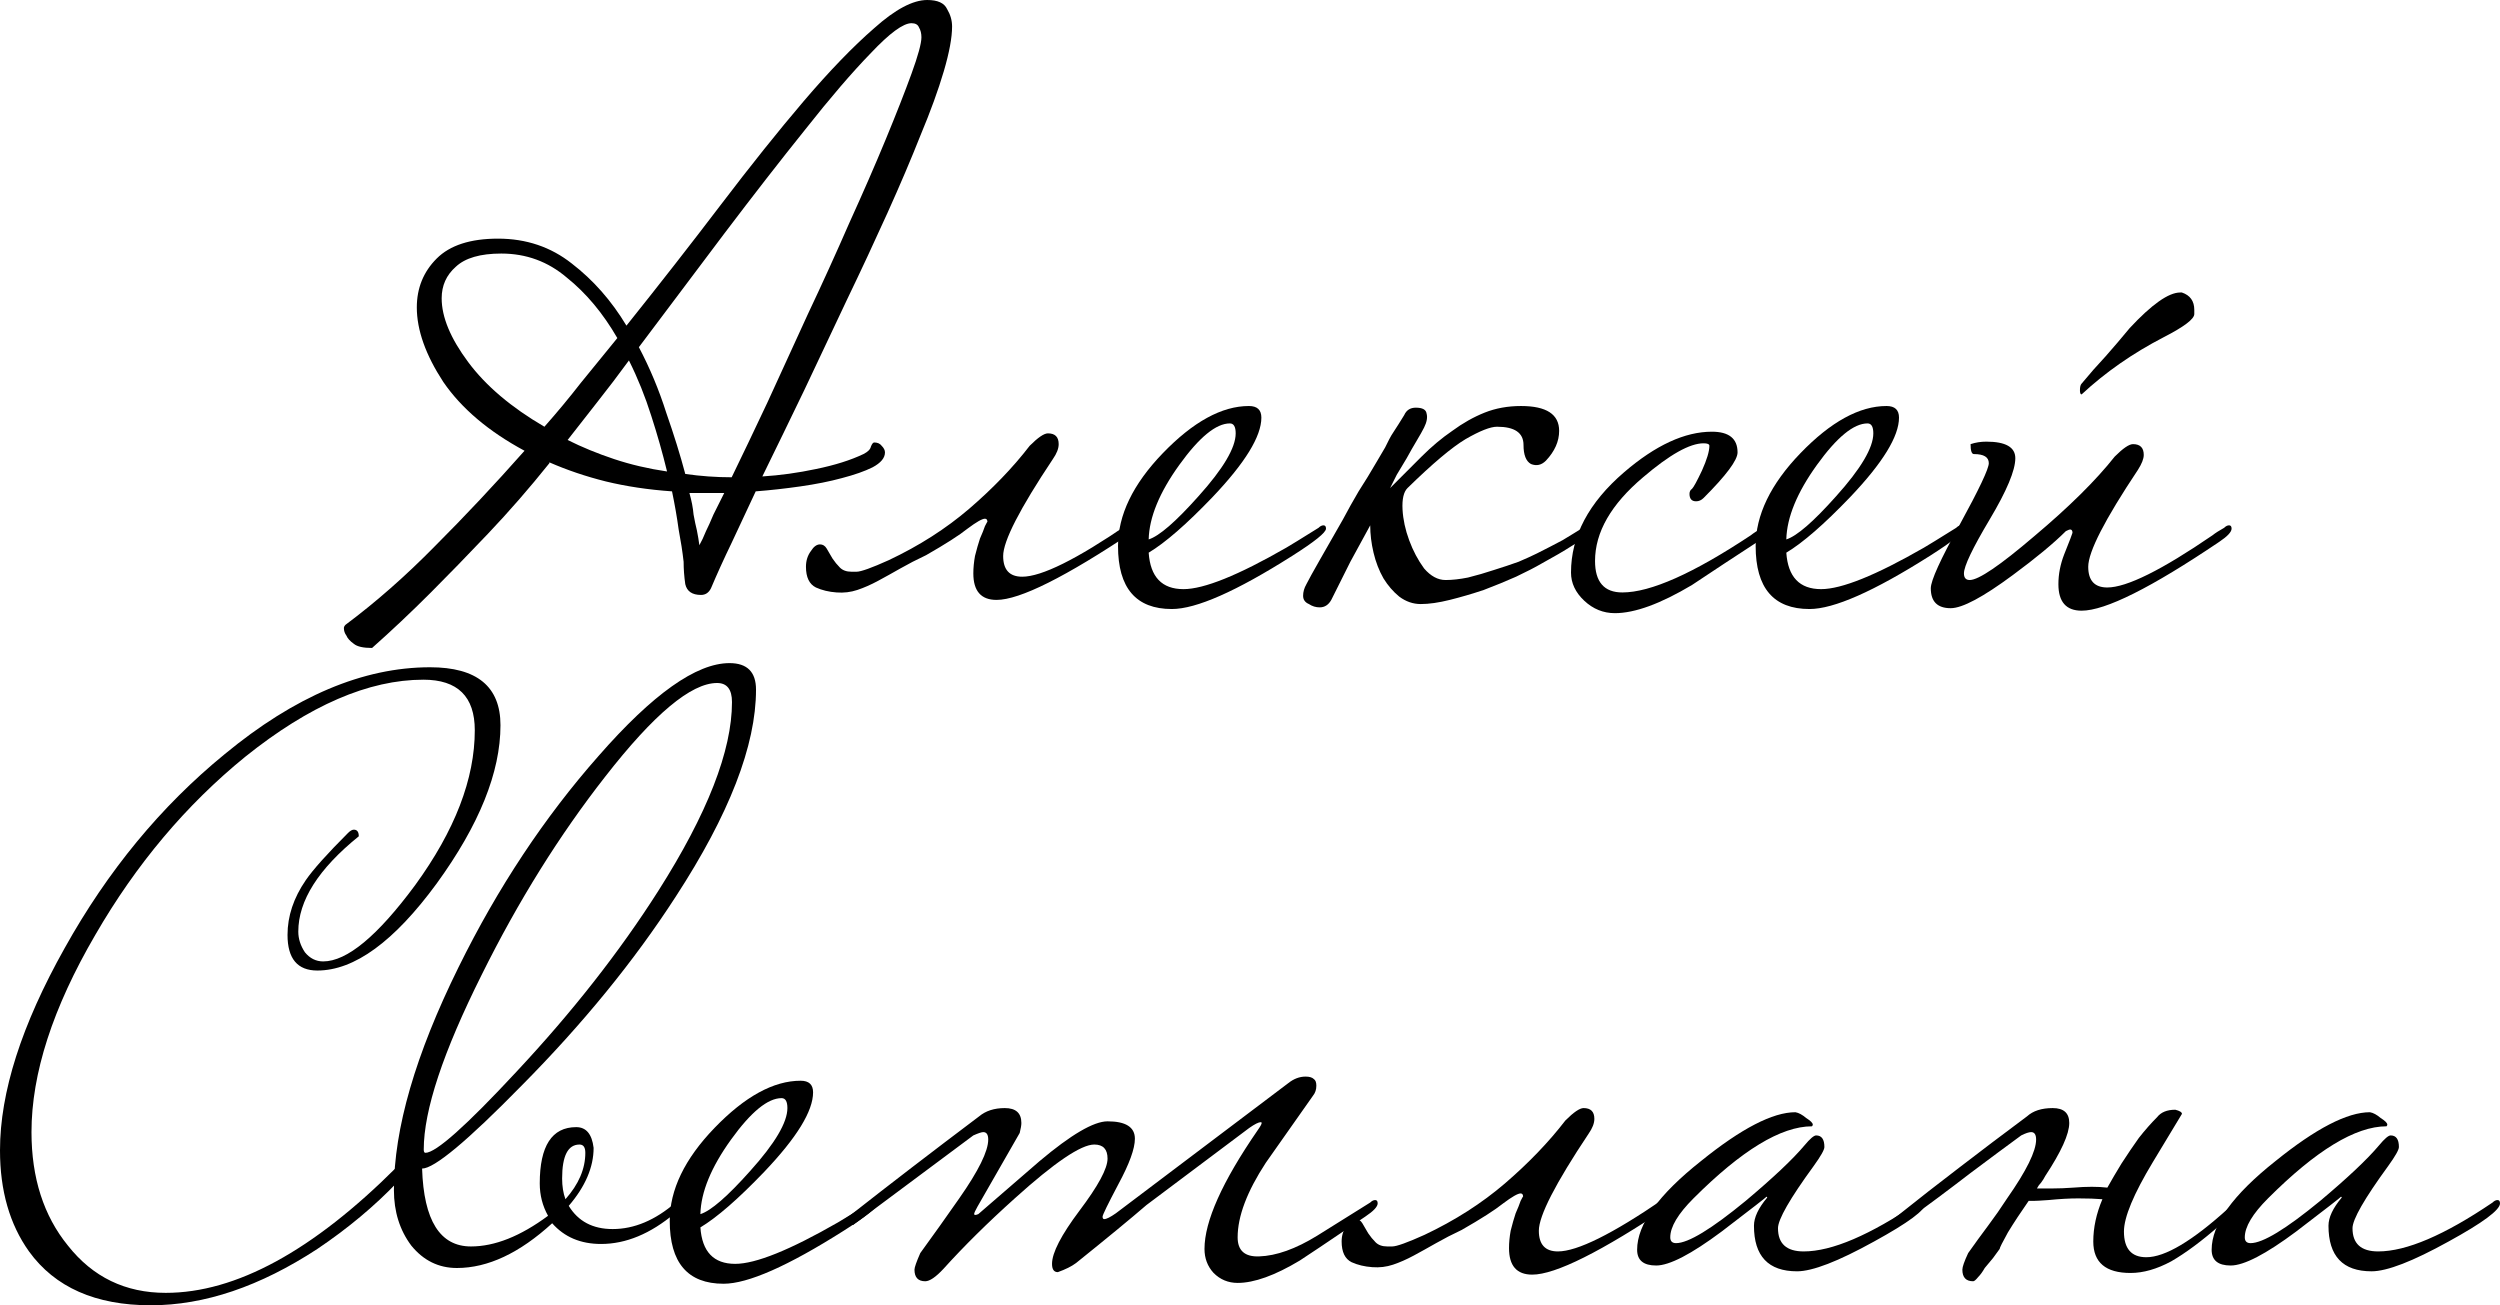 <?xml version="1.0" encoding="UTF-8"?> <svg xmlns="http://www.w3.org/2000/svg" viewBox="0 0 211.199 110.27" fill="none"><path d="M80.432 2.24C80.432 3.173 80.198 4.433 79.732 6.02C79.265 7.607 78.612 9.403 77.772 11.41C76.978 13.417 76.045 15.61 74.972 17.99C73.898 20.37 72.755 22.82 71.542 25.34C70.375 27.813 69.185 30.333 67.972 32.9C66.758 35.42 65.568 37.87 64.402 40.25C65.895 40.157 67.412 39.947 68.952 39.62C70.538 39.293 71.868 38.873 72.942 38.36C73.315 38.173 73.525 37.963 73.572 37.73C73.665 37.497 73.758 37.38 73.852 37.38C74.132 37.38 74.342 37.473 74.482 37.66C74.668 37.847 74.762 38.033 74.762 38.22C74.762 38.687 74.412 39.107 73.712 39.48C73.058 39.807 72.195 40.11 71.122 40.39C70.095 40.67 68.928 40.903 67.622 41.09C66.315 41.277 65.055 41.417 63.842 41.51C63.142 43.003 62.465 44.45 61.812 45.85C61.158 47.203 60.575 48.487 60.062 49.7C59.875 50.073 59.595 50.26 59.222 50.26C58.475 50.26 58.032 49.957 57.892 49.35C57.798 48.697 57.752 48.067 57.752 47.46C57.658 46.62 57.518 45.71 57.332 44.73C57.192 43.703 57.005 42.63 56.772 41.51C54.765 41.37 52.898 41.09 51.172 40.67C49.492 40.25 47.905 39.713 46.412 39.06V39.13C44.732 41.23 43.005 43.213 41.232 45.08C39.458 46.947 37.848 48.603 36.402 50.05C34.722 51.73 33.065 53.293 31.432 54.74C30.685 54.74 30.172 54.623 29.892 54.39C29.565 54.157 29.355 53.923 29.262 53.69C29.122 53.503 29.052 53.293 29.052 53.06C29.052 52.967 29.098 52.873 29.192 52.78C31.758 50.867 34.278 48.65 36.752 46.13C39.272 43.61 41.792 40.927 44.312 38.08C41.278 36.447 38.992 34.51 37.452 32.27C35.958 29.983 35.212 27.883 35.212 25.97C35.212 24.337 35.772 22.96 36.892 21.84C38.012 20.72 39.738 20.16 42.072 20.16C44.452 20.16 46.528 20.86 48.302 22.26C50.122 23.66 51.662 25.41 52.922 27.51C55.722 24.01 58.382 20.603 60.902 17.29C63.422 13.977 65.755 11.06 67.902 8.54C70.095 5.973 72.078 3.92 73.852 2.38C75.625 0.793 77.118 0 78.332 0C79.218 0 79.778 0.257 80.012 0.77C80.292 1.237 80.432 1.727 80.432 2.24ZM77.842 3.15C77.842 2.823 77.772 2.543 77.632 2.31C77.538 2.077 77.328 1.96 77.002 1.96C76.302 1.96 75.158 2.8 73.572 4.48C71.985 6.113 70.142 8.26 68.042 10.92C65.942 13.533 63.655 16.473 61.182 19.74C58.755 22.96 56.352 26.157 53.972 29.33C54.905 31.103 55.675 32.947 56.282 34.86C56.935 36.727 57.472 38.453 57.892 40.04C58.545 40.133 59.198 40.203 59.852 40.25C60.505 40.297 61.158 40.32 61.812 40.32C62.698 38.5 63.702 36.4 64.822 34.02C65.942 31.593 67.085 29.097 68.252 26.53C69.465 23.963 70.632 21.397 71.752 18.83C72.918 16.263 73.945 13.907 74.832 11.76C75.718 9.613 76.442 7.77 77.002 6.23C77.562 4.69 77.842 3.663 77.842 3.15ZM56.352 39.83C55.978 38.29 55.535 36.727 55.022 35.14C54.508 33.507 53.878 31.943 53.132 30.45C52.245 31.663 51.358 32.83 50.472 33.95C49.632 35.023 48.792 36.097 47.952 37.17C49.165 37.777 50.472 38.313 51.872 38.78C53.272 39.247 54.765 39.597 56.352 39.83ZM52.152 28.56C50.938 26.46 49.515 24.757 47.882 23.45C46.295 22.097 44.452 21.42 42.352 21.42C40.578 21.42 39.295 21.793 38.502 22.54C37.708 23.24 37.312 24.127 37.312 25.2C37.312 26.787 38.058 28.583 39.552 30.59C41.045 32.597 43.192 34.417 45.992 36.05C47.065 34.837 48.092 33.6 49.072 32.34C50.098 31.08 51.125 29.82 52.152 28.56ZM58.242 41.65C58.428 42.303 58.545 42.91 58.592 43.47C58.685 43.983 58.778 44.427 58.872 44.8C58.965 45.267 59.035 45.687 59.082 46.06C59.268 45.733 59.455 45.337 59.642 44.87C59.828 44.497 60.038 44.03 60.272 43.47C60.552 42.91 60.855 42.303 61.182 41.65H58.242Z" fill="black"></path><path d="M72.357 48.3C72.73 48.3 73.64 47.973 75.087 47.32C77.654 46.107 79.917 44.66 81.877 42.98C83.884 41.253 85.587 39.48 86.987 37.66C87.687 36.96 88.2 36.61 88.527 36.61C89.134 36.61 89.437 36.913 89.437 37.52C89.437 37.893 89.274 38.313 88.947 38.78C86.147 42.98 84.747 45.71 84.747 46.97C84.747 48.137 85.284 48.72 86.357 48.72C87.99 48.72 90.954 47.25 95.247 44.31C95.34 44.217 95.55 44.053 95.877 43.82C96.25 43.587 96.507 43.47 96.647 43.47C96.787 43.47 96.857 43.563 96.857 43.75C96.857 44.03 96.507 44.403 95.807 44.87C90.02 48.743 86.147 50.68 84.187 50.68C82.88 50.68 82.227 49.933 82.227 48.44C82.227 47.973 82.274 47.483 82.367 46.97C82.507 46.41 82.647 45.92 82.787 45.5C82.974 45.08 83.114 44.73 83.207 44.45C83.347 44.17 83.417 44.053 83.417 44.1C83.417 43.913 83.347 43.82 83.207 43.82C82.974 43.82 82.484 44.1 81.737 44.66C81.037 45.22 79.87 45.967 78.237 46.9C77.444 47.273 76.72 47.647 76.067 48.02C75.414 48.393 74.784 48.743 74.177 49.07C73.57 49.397 72.987 49.653 72.427 49.84C71.867 50.027 71.284 50.097 70.677 50.05C70.024 50.003 69.44 49.863 68.927 49.63C68.367 49.35 68.087 48.767 68.087 47.88C68.087 47.367 68.227 46.923 68.507 46.55C68.74 46.177 68.997 45.99 69.277 45.99C69.51 45.99 69.697 46.107 69.837 46.34C69.977 46.573 70.14 46.853 70.327 47.18C70.514 47.46 70.724 47.717 70.957 47.95C71.19 48.183 71.517 48.3 71.937 48.3H72.357Z" fill="black"></path><path d="M112.02 44.66C112.02 44.987 111.063 45.757 109.15 46.97C104.436 49.957 101.053 51.45 99 51.45C95.966 51.45 94.45 49.677 94.45 46.13C94.45 43.517 95.71 40.903 98.23 38.29C100.796 35.63 103.223 34.3 105.51 34.3C106.21 34.3 106.56 34.627 106.56 35.28C106.56 36.867 105.183 39.107 102.43 42C100.236 44.287 98.44 45.85 97.04 46.69C97.18 48.743 98.16 49.77 99.98 49.77C101.706 49.77 104.6 48.603 108.66 46.27C108.986 46.083 109.896 45.523 111.39 44.59C111.53 44.45 111.67 44.38 111.81 44.38C111.95 44.38 112.02 44.473 112.02 44.66ZM104.39 36.61C104.39 36.05 104.226 35.77 103.9 35.77C102.733 35.77 101.31 36.937 99.63 39.27C97.95 41.603 97.086 43.703 97.04 45.57C97.926 45.29 99.326 44.077 101.24 41.93C103.34 39.597 104.39 37.823 104.39 36.61Z" fill="black"></path><path d="M118.906 41.23C118.579 41.557 118.439 42.163 118.486 43.05C118.533 43.89 118.719 44.753 119.046 45.64C119.373 46.527 119.793 47.32 120.306 48.02C120.866 48.673 121.473 49 122.126 49C122.686 49 123.316 48.93 124.016 48.79C124.763 48.603 125.486 48.393 126.186 48.16C126.933 47.927 127.633 47.693 128.286 47.46C128.939 47.18 129.453 46.947 129.826 46.76C130.573 46.387 131.296 46.013 131.996 45.64C132.696 45.22 133.303 44.847 133.816 44.52C134.143 44.333 134.446 44.147 134.726 43.96C135.006 43.773 135.286 43.587 135.566 43.4C135.613 43.4 135.636 43.423 135.636 43.47V43.75C135.636 43.89 135.589 44.03 135.496 44.17C135.449 44.31 135.286 44.473 135.006 44.66C134.213 45.22 133.466 45.71 132.766 46.13C132.113 46.55 131.273 47.04 130.246 47.6C129.686 47.927 128.963 48.3 128.076 48.72C127.236 49.093 126.326 49.467 125.346 49.84C124.366 50.167 123.409 50.447 122.476 50.68C121.542 50.913 120.726 51.03 120.026 51.03C119.373 51.03 118.766 50.82 118.206 50.4C117.693 49.98 117.249 49.467 116.876 48.86C116.503 48.207 116.223 47.483 116.036 46.69C115.849 45.897 115.756 45.127 115.756 44.38C115.149 45.5 114.589 46.527 114.076 47.46C113.609 48.393 113.073 49.467 112.466 50.68C112.233 51.1 111.906 51.31 111.486 51.31C111.159 51.31 110.856 51.217 110.576 51.03C110.249 50.89 110.086 50.657 110.086 50.33C110.086 50.003 110.179 49.677 110.366 49.35C110.553 48.977 110.926 48.3 111.486 47.32C112.046 46.34 112.699 45.197 113.446 43.89C113.866 43.097 114.309 42.303 114.776 41.51C115.289 40.717 115.803 39.877 116.316 38.99C116.643 38.43 116.876 38.033 117.016 37.8C117.156 37.52 117.273 37.287 117.366 37.1C117.459 36.913 117.599 36.68 117.786 36.4C117.973 36.12 118.253 35.677 118.626 35.07C118.813 34.65 119.139 34.44 119.606 34.44C120.166 34.44 120.469 34.603 120.516 34.93C120.609 35.257 120.539 35.653 120.306 36.12C120.166 36.4 119.956 36.773 119.676 37.24C119.396 37.707 119.116 38.197 118.836 38.71C118.556 39.177 118.276 39.643 117.996 40.11C117.763 40.577 117.576 40.95 117.436 41.23C118.369 40.297 119.256 39.41 120.096 38.57C120.936 37.73 121.799 37.007 122.686 36.4C123.573 35.747 124.483 35.233 125.416 34.86C126.349 34.487 127.376 34.3 128.496 34.3C130.643 34.3 131.716 35 131.716 36.4C131.716 37.287 131.343 38.127 130.596 38.92C130.223 39.293 129.802 39.387 129.336 39.2C128.916 38.967 128.706 38.43 128.706 37.59C128.706 36.563 127.959 36.05 126.466 36.05C125.906 36.05 125.019 36.4 123.806 37.1C122.639 37.8 121.006 39.177 118.906 41.23Z" fill="black"></path><path d="M149.518 44.66C149.518 44.847 149.168 45.22 148.468 45.78C146.601 46.993 144.758 48.207 142.938 49.42C140.278 51.007 138.108 51.8 136.428 51.8C135.448 51.8 134.585 51.45 133.838 50.75C133.091 50.05 132.718 49.257 132.718 48.37C132.718 45.29 134.211 42.467 137.198 39.9C139.858 37.613 142.331 36.47 144.618 36.47C146.065 36.47 146.788 37.053 146.788 38.22C146.788 38.873 145.831 40.157 143.918 42.07C143.731 42.257 143.521 42.35 143.288 42.35C142.915 42.35 142.728 42.14 142.728 41.72C142.728 41.533 142.798 41.393 142.938 41.3C143.078 41.16 143.358 40.647 143.778 39.76C144.198 38.827 144.408 38.127 144.408 37.66C144.408 37.52 144.244 37.45 143.918 37.45C142.751 37.45 141.048 38.407 138.808 40.32C136.101 42.607 134.748 44.963 134.748 47.39C134.748 49.163 135.518 50.05 137.058 50.05C139.438 50.05 143.055 48.44 147.908 45.22C148.141 45.033 148.468 44.823 148.888 44.59C149.028 44.45 149.168 44.38 149.308 44.38C149.448 44.38 149.518 44.473 149.518 44.66Z" fill="black"></path><path d="M165.887 44.66C165.887 44.987 164.93 45.757 163.017 46.97C158.304 49.957 154.92 51.45 152.867 51.45C149.834 51.45 148.317 49.677 148.317 46.13C148.317 43.517 149.577 40.903 152.097 38.29C154.663 35.63 157.09 34.3 159.377 34.3C160.077 34.3 160.427 34.627 160.427 35.28C160.427 36.867 159.05 39.107 156.297 42C154.104 44.287 152.307 45.85 150.907 46.69C151.047 48.743 152.027 49.77 153.847 49.77C155.573 49.77 158.467 48.603 162.527 46.27C162.853 46.083 163.763 45.523 165.257 44.59C165.397 44.45 165.537 44.38 165.677 44.38C165.817 44.38 165.887 44.473 165.887 44.66ZM158.257 36.61C158.257 36.05 158.094 35.77 157.767 35.77C156.6 35.77 155.177 36.937 153.497 39.27C151.817 41.603 150.954 43.703 150.907 45.57C151.794 45.29 153.194 44.077 155.107 41.93C157.207 39.597 158.257 37.823 158.257 36.61Z" fill="black"></path><path d="M188.523 44.66C188.523 44.94 188.173 45.313 187.473 45.78C181.733 49.653 177.86 51.59 175.853 51.59C174.546 51.59 173.893 50.843 173.893 49.35C173.893 48.51 174.056 47.67 174.383 46.83C174.85 45.663 175.083 45.057 175.083 45.01C175.083 44.823 175.013 44.73 174.873 44.73C174.827 44.73 174.71 44.777 174.523 44.87C173.496 45.897 172.003 47.133 170.043 48.58C167.523 50.447 165.773 51.38 164.793 51.38C163.673 51.38 163.113 50.82 163.113 49.7C163.113 49.047 163.93 47.25 165.563 44.31C167.196 41.323 168.013 39.597 168.013 39.13C168.013 38.617 167.593 38.36 166.753 38.36C166.567 38.36 166.473 38.08 166.473 37.52C166.893 37.38 167.336 37.31 167.803 37.31C169.436 37.31 170.253 37.777 170.253 38.71C170.253 39.737 169.53 41.463 168.083 43.89C166.637 46.317 165.913 47.833 165.913 48.44C165.913 48.813 166.076 49 166.403 49C167.15 49 168.97 47.763 171.863 45.29C174.803 42.817 177.067 40.577 178.653 38.57C179.353 37.87 179.867 37.52 180.193 37.52C180.8 37.52 181.103 37.823 181.103 38.43C181.103 38.757 180.94 39.177 180.613 39.69C177.813 43.89 176.413 46.62 176.413 47.88C176.413 49.047 176.95 49.63 178.023 49.63C179.656 49.63 182.62 48.16 186.913 45.22C187.147 45.033 187.473 44.823 187.893 44.59C188.033 44.45 188.173 44.38 188.313 44.38C188.453 44.38 188.523 44.473 188.523 44.66ZM185.373 26.53C185.373 26.95 184.51 27.603 182.783 28.49C180.17 29.843 177.86 31.453 175.853 33.32C175.76 33.32 175.713 33.203 175.713 32.97C175.713 32.69 175.76 32.503 175.853 32.41C176.506 31.617 177.183 30.847 177.883 30.1C178.583 29.307 179.26 28.513 179.913 27.72C181.78 25.713 183.203 24.71 184.183 24.71H184.323C185.023 24.943 185.373 25.433 185.373 26.18V26.53Z" fill="black"></path><path d="M42.28 61.27C42.28 65.237 40.483 69.693 36.89 74.64C33.297 79.54 29.937 81.99 26.81 81.99C25.13 81.99 24.29 80.987 24.29 78.98C24.29 77.393 24.803 75.853 25.83 74.36C26.437 73.473 27.627 72.143 29.4 70.37C29.587 70.183 29.75 70.09 29.89 70.09C30.17 70.09 30.31 70.277 30.31 70.65C26.903 73.403 25.2 76.087 25.2 78.7C25.2 79.307 25.387 79.89 25.76 80.45C26.18 80.963 26.693 81.22 27.3 81.22C29.307 81.22 31.897 79.073 35.07 74.78C38.43 70.16 40.11 65.797 40.11 61.69C40.11 58.843 38.663 57.42 35.77 57.42C31.15 57.42 26.133 59.59 20.72 63.93C15.727 67.99 11.503 73.007 8.05 78.98C4.457 85.14 2.66 90.693 2.66 95.64C2.66 99.513 3.687 102.71 5.74 105.23C7.84 107.89 10.593 109.22 14 109.22C19.927 109.22 26.437 105.673 33.53 98.58C33.717 98.487 33.833 98.44 33.88 98.44C34.067 98.44 34.16 98.557 34.16 98.79C34.16 99.117 33.973 99.467 33.6 99.84C31.64 101.893 29.377 103.783 26.81 105.51C21.957 108.683 17.267 110.27 12.74 110.27C8.073 110.27 4.643 108.753 2.45 105.72C0.817 103.433 0 100.587 0 97.18C0 92.28 1.82 86.587 5.46 80.1C9.1 73.567 13.603 68.107 18.97 63.72C24.897 58.82 30.683 56.37 36.33 56.37C40.297 56.37 42.28 58.003 42.28 61.27Z" fill="black"></path><path d="M63.868 58.26C63.868 62.973 61.605 68.807 57.078 75.76C53.578 81.173 49.238 86.493 44.058 91.72C39.485 96.387 36.685 98.72 35.658 98.72C35.798 103.107 37.174 105.3 39.788 105.3C41.795 105.3 43.965 104.437 46.298 102.71C45.831 101.87 45.598 100.96 45.598 99.98C45.598 96.807 46.625 95.22 48.678 95.22C49.518 95.22 50.008 95.803 50.148 96.97C50.148 98.603 49.448 100.237 48.048 101.87C48.841 103.177 50.078 103.83 51.758 103.83C53.578 103.83 55.351 103.083 57.078 101.59C57.218 101.45 57.358 101.38 57.498 101.38C57.638 101.38 57.708 101.473 57.708 101.66C57.708 101.847 57.475 102.127 57.008 102.5C54.955 104.227 52.878 105.09 50.778 105.09C49.051 105.09 47.675 104.507 46.648 103.34C43.895 105.86 41.211 107.12 38.598 107.12C37.058 107.12 35.775 106.49 34.748 105.23C33.768 103.923 33.278 102.36 33.278 100.54C33.278 95.36 35.098 89.083 38.738 81.71C42.051 74.99 45.995 69.04 50.568 63.86C55.141 58.633 58.828 56.02 61.628 56.02C63.121 56.02 63.868 56.767 63.868 58.26ZM61.838 59.31C61.838 58.237 61.418 57.7 60.578 57.7C58.385 57.7 55.235 60.337 51.128 65.61C47.255 70.557 43.778 76.133 40.698 82.34C37.431 88.873 35.798 93.797 35.798 97.11C35.798 97.297 35.845 97.39 35.938 97.39C36.825 97.39 39.391 95.103 43.638 90.53C48.351 85.49 52.341 80.403 55.608 75.27C59.761 68.737 61.838 63.417 61.838 59.31ZM49.448 97.39C49.448 96.923 49.285 96.69 48.958 96.69C47.978 96.69 47.488 97.647 47.488 99.56C47.488 100.213 47.581 100.797 47.768 101.31C48.888 100.05 49.448 98.743 49.448 97.39Z" fill="black"></path><path d="M74.149 101.66C74.149 101.987 73.192 102.757 71.279 103.97C66.565 106.957 63.182 108.45 61.129 108.45C58.095 108.45 56.579 106.677 56.579 103.13C56.579 100.517 57.839 97.903 60.359 95.29C62.925 92.63 65.352 91.3 67.639 91.3C68.339 91.3 68.689 91.627 68.689 92.28C68.689 93.867 67.312 96.107 64.559 99C62.365 101.287 60.569 102.85 59.169 103.69C59.309 105.743 60.289 106.77 62.109 106.77C63.835 106.77 66.729 105.603 70.789 103.27C71.115 103.083 72.025 102.523 73.519 101.59C73.659 101.45 73.799 101.38 73.939 101.38C74.079 101.38 74.149 101.473 74.149 101.66ZM66.519 93.61C66.519 93.05 66.355 92.77 66.028 92.77C64.862 92.77 63.439 93.937 61.759 96.27C60.079 98.603 59.215 100.703 59.169 102.57C60.055 102.29 61.455 101.077 63.369 98.93C65.469 96.597 66.519 94.823 66.519 93.61Z" fill="black"></path><path d="M116.385 101.66C116.385 101.94 116.035 102.313 115.335 102.78C112.022 105.02 110.178 106.257 109.805 106.49C107.705 107.75 105.955 108.38 104.555 108.38C103.762 108.38 103.085 108.1 102.525 107.54C102.011 106.98 101.755 106.303 101.755 105.51C101.755 103.177 103.248 99.84 106.235 95.5C106.468 95.173 106.585 94.963 106.585 94.87C106.585 94.823 106.562 94.8 106.515 94.8C106.328 94.8 106.002 94.963 105.535 95.29C102.922 97.25 100.028 99.42 96.855 101.8C95.502 102.967 93.518 104.6 90.905 106.7C90.532 106.98 90.018 107.237 89.365 107.47C89.038 107.47 88.875 107.237 88.875 106.77C88.875 105.837 89.645 104.343 91.185 102.29C92.771 100.19 93.565 98.72 93.565 97.88C93.565 97.087 93.192 96.69 92.445 96.69C91.325 96.69 89.085 98.207 85.725 101.24C83.438 103.293 81.431 105.277 79.705 107.19C79.052 107.89 78.538 108.24 78.165 108.24C77.558 108.24 77.255 107.913 77.255 107.26C77.255 107.073 77.418 106.607 77.745 105.86C78.865 104.32 79.962 102.78 81.035 101.24C82.668 98.907 83.485 97.25 83.485 96.27C83.485 95.85 83.345 95.64 83.065 95.64C82.925 95.64 82.645 95.733 82.225 95.92C79.845 97.693 76.461 100.213 72.075 103.48H71.585C71.258 103.48 71.095 103.433 71.095 103.34C71.095 103.2 71.351 102.967 71.865 102.64C75.132 100.073 78.748 97.297 82.715 94.31C83.275 93.843 83.998 93.61 84.885 93.61C85.818 93.61 86.285 94.03 86.285 94.87C86.285 95.057 86.238 95.337 86.145 95.71C85.212 97.343 84.022 99.42 82.575 101.94C82.388 102.267 82.295 102.477 82.295 102.57C82.295 102.617 82.342 102.64 82.435 102.64L82.645 102.57C84.372 101.077 86.098 99.583 87.825 98.09C90.485 95.85 92.398 94.73 93.565 94.73C95.105 94.73 95.875 95.22 95.875 96.2C95.875 97.04 95.408 98.323 94.475 100.05C93.588 101.73 93.145 102.64 93.145 102.78C93.145 102.92 93.192 102.99 93.285 102.99C93.472 102.99 93.798 102.827 94.265 102.5L108.825 91.51C109.291 91.137 109.782 90.95 110.295 90.95C110.621 90.95 110.855 91.02 110.995 91.16C111.135 91.253 111.205 91.44 111.205 91.72C111.205 92.047 111.112 92.327 110.925 92.56C109.618 94.427 108.288 96.317 106.935 98.23C105.348 100.657 104.555 102.757 104.555 104.53C104.555 105.65 105.161 106.187 106.375 106.14C107.822 106.093 109.455 105.51 111.275 104.39C112.768 103.457 114.262 102.523 115.755 101.59C115.895 101.45 116.035 101.38 116.175 101.38C116.315 101.38 116.385 101.473 116.385 101.66Z" fill="black"></path><path d="M117.611 105.3C117.984 105.3 118.894 104.973 120.341 104.32C122.908 103.107 125.171 101.66 127.131 99.98C129.138 98.253 130.841 96.48 132.241 94.66C132.941 93.96 133.454 93.61 133.781 93.61C134.388 93.61 134.691 93.913 134.691 94.52C134.691 94.893 134.528 95.313 134.201 95.78C131.401 99.98 130.001 102.71 130.001 103.97C130.001 105.137 130.538 105.72 131.611 105.72C133.244 105.72 136.208 104.25 140.501 101.31C140.594 101.217 140.804 101.053 141.131 100.82C141.504 100.587 141.761 100.47 141.901 100.47C142.041 100.47 142.111 100.563 142.111 100.75C142.111 101.03 141.761 101.403 141.061 101.87C135.274 105.743 131.401 107.68 129.441 107.68C128.134 107.68 127.481 106.933 127.481 105.44C127.481 104.973 127.528 104.483 127.621 103.97C127.761 103.41 127.901 102.92 128.041 102.5C128.228 102.08 128.368 101.73 128.461 101.45C128.601 101.17 128.671 101.053 128.671 101.1C128.671 100.913 128.601 100.82 128.461 100.82C128.228 100.82 127.737 101.1 126.991 101.66C126.291 102.22 125.124 102.967 123.491 103.9C122.698 104.273 121.974 104.647 121.321 105.02C120.668 105.393 120.038 105.743 119.431 106.07C118.824 106.397 118.241 106.653 117.681 106.84C117.121 107.027 116.538 107.097 115.931 107.05C115.278 107.003 114.694 106.863 114.181 106.63C113.621 106.35 113.341 105.767 113.341 104.88C113.341 104.367 113.481 103.923 113.761 103.55C113.994 103.177 114.251 102.99 114.531 102.99C114.764 102.99 114.951 103.107 115.091 103.34C115.231 103.573 115.394 103.853 115.581 104.18C115.768 104.46 115.978 104.717 116.211 104.95C116.444 105.183 116.771 105.3 117.191 105.3H117.611Z" fill="black"></path><path d="M162.664 101.66C162.664 102.22 161.217 103.293 158.324 104.88C155.29 106.56 153.12 107.4 151.814 107.4C149.387 107.4 148.174 106.117 148.174 103.55C148.174 102.85 148.547 102.057 149.294 101.17C149.294 101.123 149.27 101.1 149.224 101.1C149.27 101.1 148.01 102.08 145.444 104.04C142.877 105.953 141.034 106.91 139.914 106.91C138.84 106.91 138.304 106.467 138.304 105.58C138.304 103.433 140.1 100.937 143.694 98.09C147.1 95.337 149.76 93.96 151.674 93.96C151.954 94.007 152.257 94.17 152.584 94.45C152.957 94.683 153.144 94.87 153.144 95.01C153.144 95.057 153.12 95.103 153.074 95.15C150.46 95.15 147.124 97.18 143.064 101.24C141.757 102.547 141.103 103.643 141.103 104.53C141.103 104.857 141.267 105.02 141.594 105.02C142.62 105.02 144.58 103.83 147.474 101.45C149.807 99.49 151.463 97.927 152.443 96.76C152.91 96.2 153.237 95.92 153.424 95.92C153.89 95.92 154.124 96.247 154.124 96.9C154.124 97.133 153.82 97.67 153.214 98.51C151.207 101.263 150.204 103.013 150.204 103.76C150.204 105.067 150.927 105.72 152.374 105.72C154.754 105.72 157.974 104.343 162.034 101.59C162.174 101.45 162.314 101.38 162.454 101.38C162.594 101.38 162.664 101.473 162.664 101.66Z" fill="black"></path><path d="M168.93 105.51C168.79 105.697 168.604 105.953 168.37 106.28C168.137 106.56 167.903 106.84 167.67 107.12C167.484 107.447 167.297 107.703 167.11 107.89C166.923 108.123 166.784 108.24 166.69 108.24C166.083 108.24 165.78 107.913 165.78 107.26C165.78 107.027 165.943 106.56 166.27 105.86C166.83 105.067 167.39 104.297 167.95 103.55C168.51 102.803 169.047 102.033 169.56 101.24C171.194 98.907 172.01 97.25 172.01 96.27C172.01 95.85 171.87 95.64 171.59 95.64C171.404 95.64 171.123 95.733 170.75 95.92C169.537 96.807 168.09 97.88 166.41 99.14C164.777 100.4 162.84 101.847 160.6 103.48H160.11C159.783 103.48 159.62 103.433 159.62 103.34C159.62 103.247 159.877 103.013 160.39 102.64C162.024 101.333 163.727 100.003 165.5 98.65C167.32 97.25 169.234 95.803 171.24 94.31C171.754 93.843 172.477 93.61 173.41 93.61C174.344 93.61 174.81 94.03 174.81 94.87C174.81 95.803 174.133 97.297 172.78 99.35C172.687 99.537 172.57 99.723 172.43 99.91C172.29 100.05 172.173 100.213 172.08 100.4C172.454 100.4 172.897 100.4 173.41 100.4C173.924 100.4 174.507 100.377 175.16 100.33C176.28 100.237 177.237 100.237 178.03 100.33C178.217 100.003 178.404 99.677 178.59 99.35C178.777 99.023 178.987 98.673 179.22 98.3C179.734 97.507 180.223 96.783 180.69 96.13C181.204 95.477 181.717 94.893 182.23 94.38C182.557 93.96 183.07 93.75 183.77 93.75C184.144 93.843 184.33 93.96 184.33 94.1C184.33 94.1 183.513 95.453 181.88 98.16C180.247 100.867 179.43 102.827 179.43 104.04C179.43 105.487 180.06 106.21 181.32 106.21C182.907 106.21 185.217 104.833 188.25 102.08C188.39 101.94 188.53 101.87 188.67 101.87C188.81 101.87 188.88 101.963 188.88 102.15C188.88 102.43 188.414 102.897 187.48 103.55C185.987 104.857 184.634 105.86 183.42 106.56C182.207 107.213 181.064 107.54 179.99 107.54C177.89 107.54 176.84 106.653 176.84 104.88C176.84 103.713 177.097 102.523 177.61 101.31C177.05 101.263 176.374 101.24 175.58 101.24C174.834 101.24 173.994 101.287 173.06 101.38C172.407 101.427 171.987 101.45 171.8 101.45C171.614 101.45 171.474 101.45 171.38 101.45C170.727 102.383 170.143 103.27 169.63 104.11C169.164 104.95 168.93 105.417 168.93 105.51Z" fill="black"></path><path d="M211.199 101.66C211.199 102.22 209.752 103.293 206.859 104.88C203.826 106.56 201.656 107.4 200.349 107.4C197.922 107.4 196.709 106.117 196.709 103.55C196.709 102.85 197.082 102.057 197.829 101.17C197.829 101.123 197.805 101.1 197.759 101.1C197.805 101.1 196.545 102.08 193.979 104.04C191.412 105.953 189.569 106.91 188.449 106.91C187.376 106.91 186.839 106.467 186.839 105.58C186.839 103.433 188.635 100.937 192.229 98.09C195.636 95.337 198.295 93.96 200.209 93.96C200.489 94.007 200.792 94.17 201.119 94.45C201.492 94.683 201.679 94.87 201.679 95.01C201.679 95.057 201.655 95.103 201.609 95.15C198.995 95.15 195.659 97.18 191.599 101.24C190.292 102.547 189.639 103.643 189.639 104.53C189.639 104.857 189.802 105.02 190.129 105.02C191.155 105.02 193.115 103.83 196.009 101.45C198.342 99.49 199.999 97.927 200.979 96.76C201.445 96.2 201.772 95.92 201.959 95.92C202.425 95.92 202.659 96.247 202.659 96.9C202.659 97.133 202.355 97.67 201.749 98.51C199.742 101.263 198.739 103.013 198.739 103.76C198.739 105.067 199.462 105.72 200.909 105.72C203.289 105.72 206.509 104.343 210.569 101.59C210.709 101.45 210.849 101.38 210.989 101.38C211.129 101.38 211.199 101.473 211.199 101.66Z" fill="black"></path></svg> 